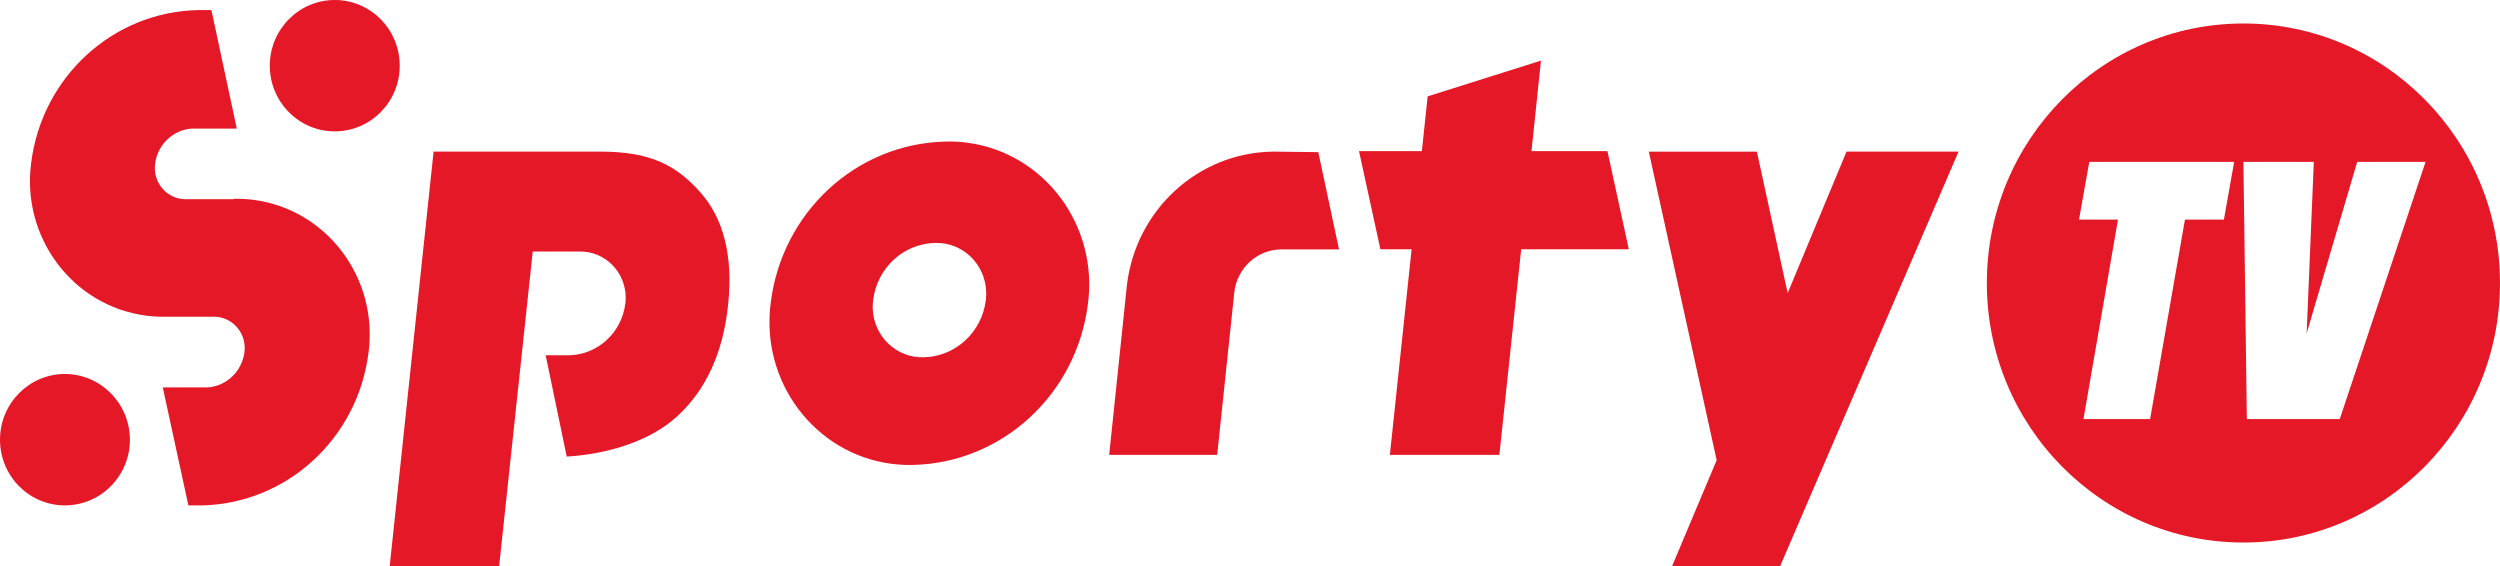 <svg width="159" height="36" viewBox="0 0 159 36" fill="none" xmlns="http://www.w3.org/2000/svg">
<g clip-path="url(#clip0_144_5150)">
<path d="M14.854 12.671H11.731C10.651 12.631 9.808 11.707 9.848 10.607C9.848 10.547 9.853 10.487 9.862 10.427C10.013 9.204 10.993 8.261 12.199 8.177H15.059L13.447 0.642H12.601C7.172 0.751 2.649 4.905 1.978 10.395C1.37 15.121 4.635 19.452 9.27 20.072C9.697 20.129 10.127 20.152 10.556 20.143H13.684C14.763 20.186 15.605 21.112 15.563 22.214C15.56 22.272 15.555 22.329 15.549 22.388C15.396 23.612 14.416 24.554 13.21 24.639H10.352L11.982 32.145H12.827C18.251 32.033 22.773 27.88 23.442 22.391C24.05 17.666 20.785 13.334 16.151 12.714C15.724 12.658 15.294 12.634 14.865 12.643M21.29 0C23.572 0 25.422 1.871 25.422 4.178C25.422 6.485 23.572 8.355 21.29 8.355C19.008 8.355 17.159 6.484 17.159 4.178C17.159 1.872 19.012 0 21.29 0ZM4.107 23.785C1.828 23.798 -0.012 25.68 5.60525e-05 27.987C0.013 30.296 1.872 32.155 4.152 32.142C6.425 32.13 8.262 30.262 8.262 27.965C8.256 25.649 6.396 23.78 4.11 23.785M55.533 19.089C55.78 17.031 57.477 15.479 59.504 15.45C61.242 15.409 62.684 16.817 62.723 18.597C62.727 18.762 62.718 18.926 62.698 19.089C62.446 21.144 60.75 22.694 58.727 22.723C56.992 22.768 55.547 21.366 55.504 19.59C55.5 19.416 55.509 19.245 55.533 19.072V19.09V19.089ZM49.013 19.298C48.375 24.278 51.807 28.842 56.674 29.495C57.126 29.554 57.584 29.581 58.038 29.57C63.735 29.456 68.487 25.08 69.195 19.299C69.845 14.32 66.425 9.747 61.559 9.081C61.093 9.017 60.622 8.991 60.151 9.004C54.452 9.124 49.706 13.511 49.014 19.299H49.013V19.298ZM27.576 9.644L24.786 36H31.746L33.882 15.998H36.896C38.486 15.985 39.782 17.293 39.794 18.917C39.794 19.044 39.788 19.172 39.773 19.298C39.544 21.154 38.018 22.56 36.188 22.597H34.705L36.044 29.039C38.679 28.88 41.336 28.045 43.023 26.52C44.898 24.825 45.996 22.432 46.311 19.354C46.628 16.278 46.029 13.877 44.499 12.183C42.971 10.489 41.358 9.642 38.172 9.642H27.576V9.644ZM102.233 9.613H97.403L98.005 3.856L90.799 6.13L90.431 9.613H86.434L87.794 15.854H89.778L88.396 28.928H95.36L96.747 15.854H103.593L102.233 9.613ZM117.439 9.644L113.695 18.642L111.738 9.644H104.864L109.18 29.269L106.347 35.999H113.219L124.565 9.642H117.438L117.439 9.644ZM80.902 9.644C76.186 9.735 72.256 13.341 71.675 18.103L70.544 28.928H77.413L78.504 18.567C78.687 17.049 79.937 15.898 81.441 15.863H85.162L83.843 9.677L80.902 9.642V9.644Z" fill="#E41827"/>
<path d="M148.81 26.651H142.899L142.682 10.295H147.159L146.703 21.199L149.919 10.295H154.266L148.81 26.651ZM141.442 13.965H138.964L136.747 26.651H132.509L134.704 13.965H132.226L132.878 10.295H142.093L141.441 13.965H141.442ZM142.681 1.494C133.668 1.494 126.363 8.885 126.363 18C126.363 27.115 133.669 34.505 142.681 34.505C151.692 34.505 158.999 27.115 158.999 18C158.999 8.885 151.692 1.494 142.681 1.494Z" fill="#E41827"/>
</g>
<defs>
<clipPath id="clip0_144_5150">
<rect width="159" height="36" fill="white"/>
</clipPath>
</defs>
</svg>
